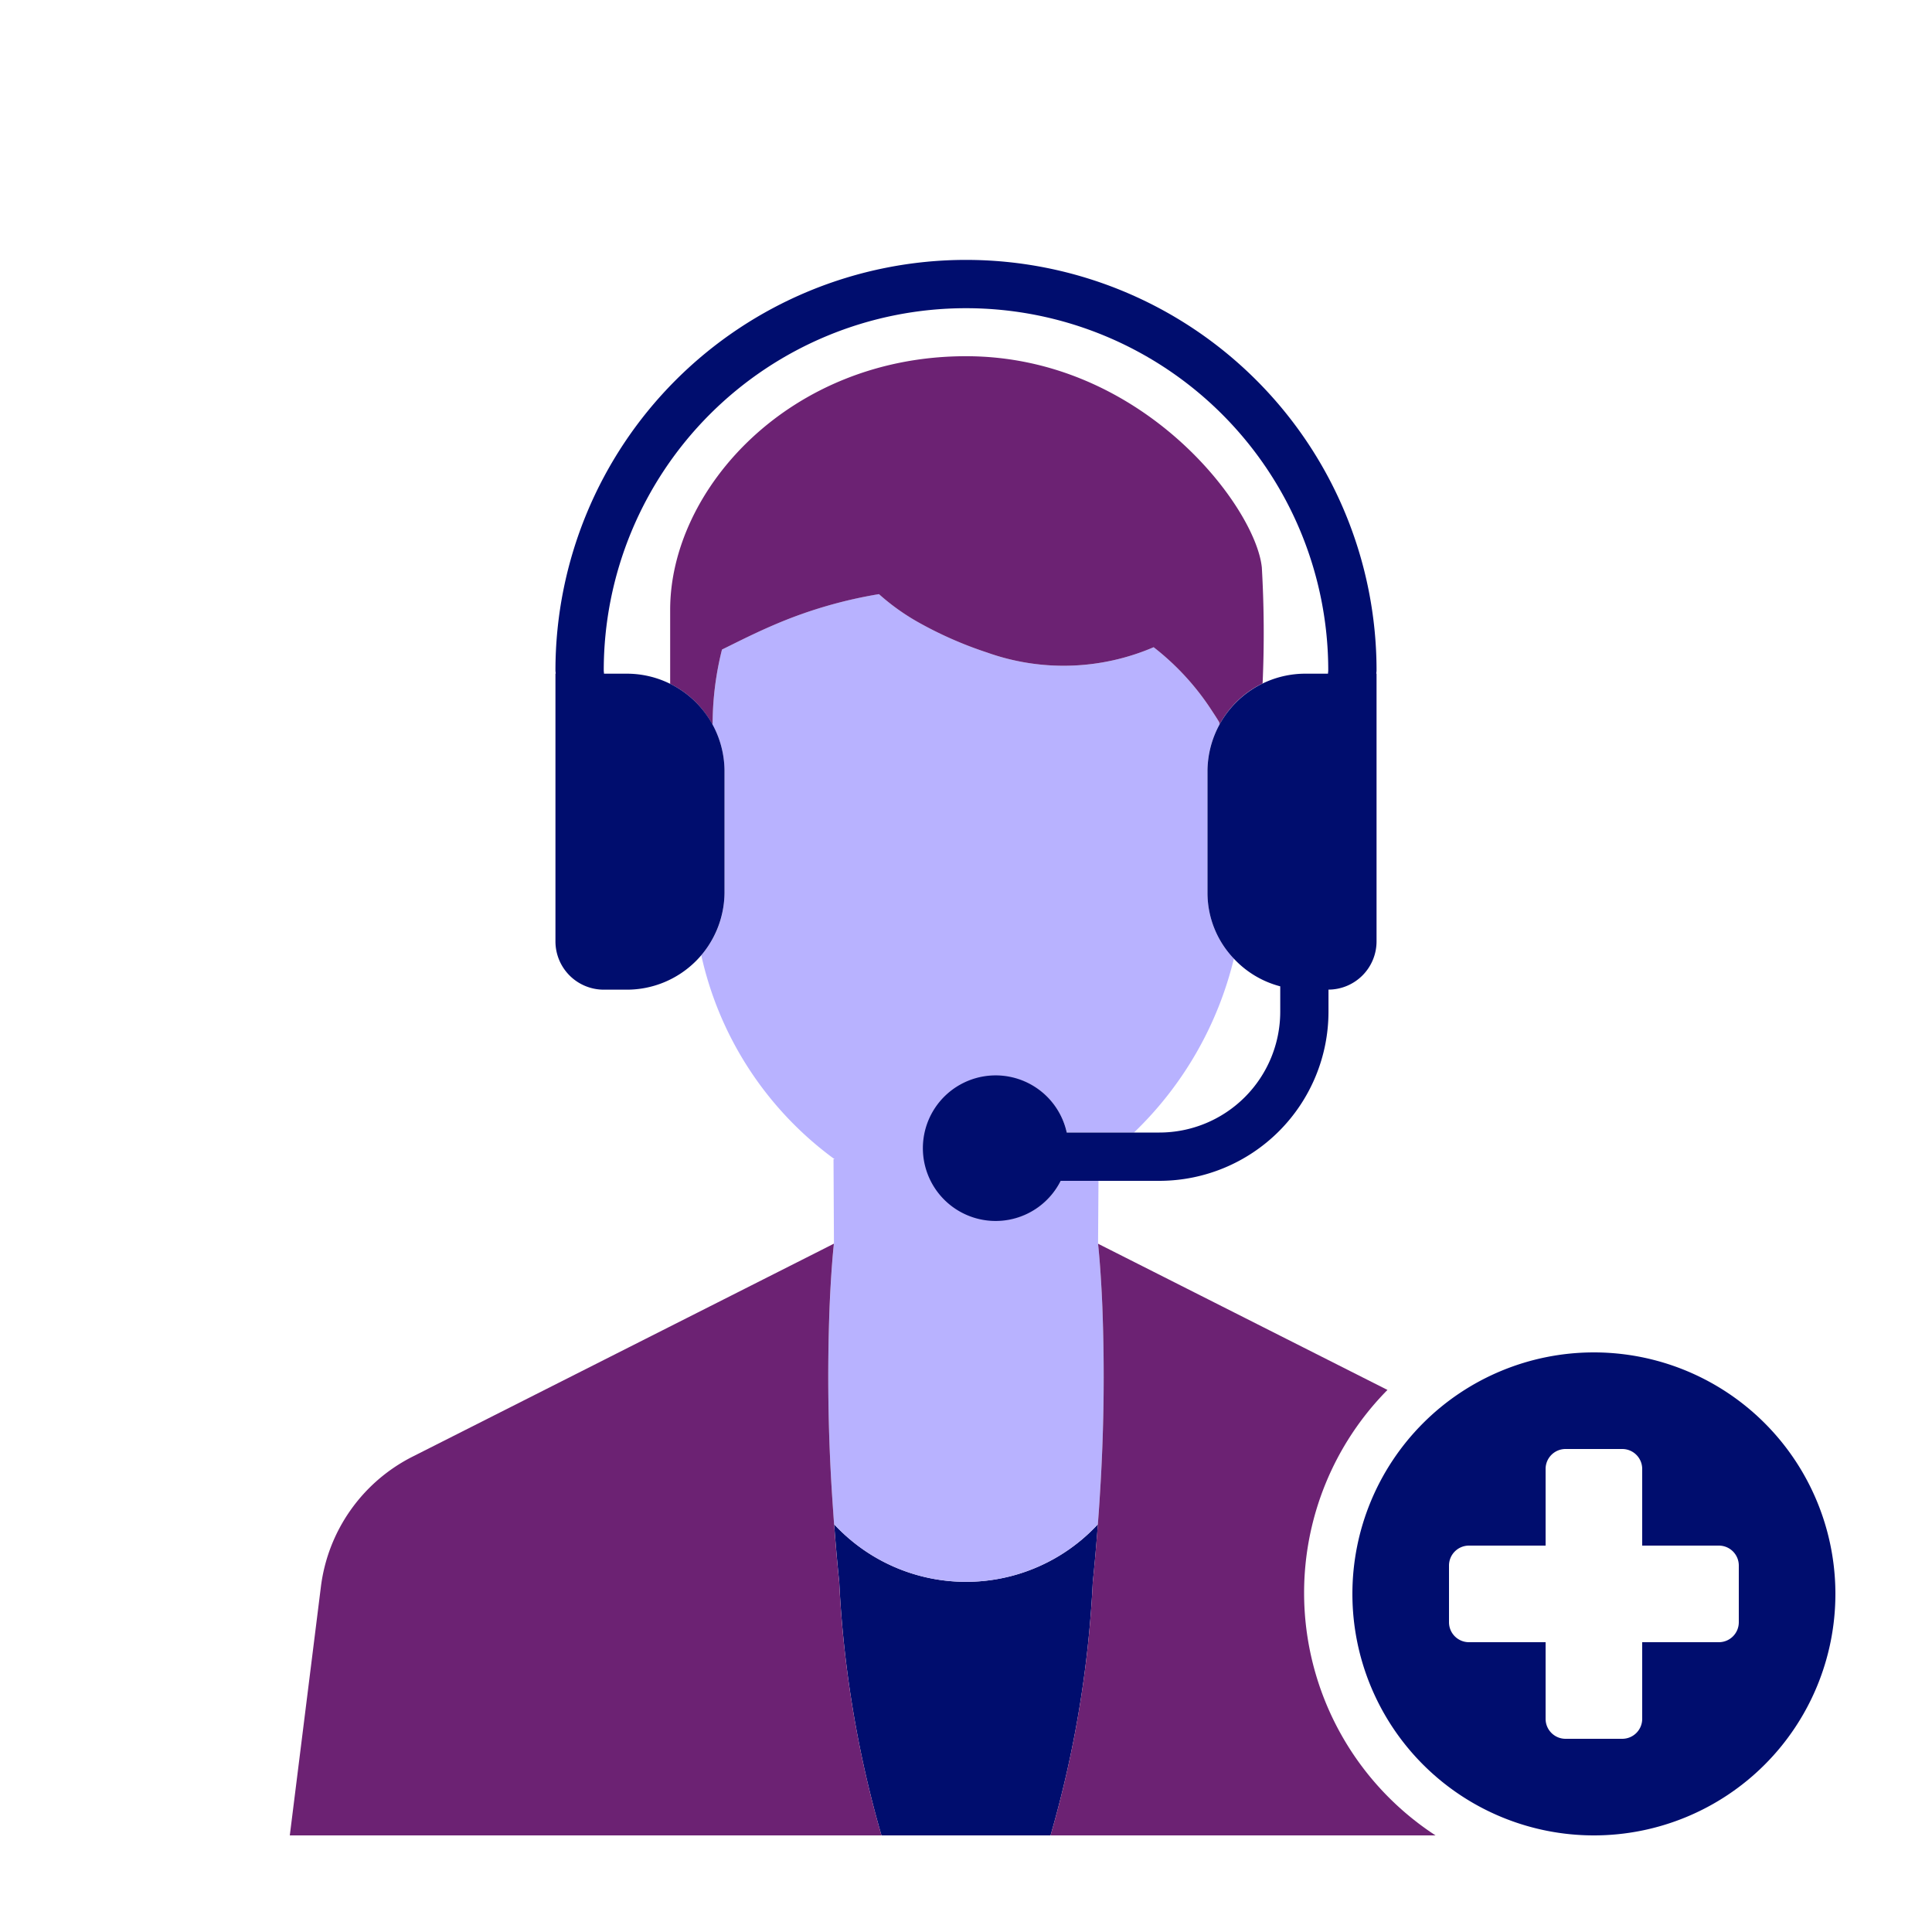 <svg xmlns="http://www.w3.org/2000/svg" viewBox="0 0 40 40" focusable="false" aria-hidden="true"><g id="Solid"><rect width="40" height="40" fill="none"/></g><g id="Icon_Purple" data-name="Icon Purple"><path d="M26.506,20.948v-.527a2.004,2.004,0,0,1-.96-.573,7.406,7.406,0,0,1-2.068,3.6h.528A2.503,2.503,0,0,0,26.506,20.948Z" fill="none"/><path d="M20,7.375c3.645,0,5.998,3.118,6.125,4.375a23.555,23.555,0,0,1,.016,2.399A1.981,1.981,0,0,1,27,13.948h.495c0-.022.005-.044.005-.067a7.5,7.5,0,0,0-15,0c0,.023.005.044.005.067H13a1.98,1.98,0,0,1,.875.21V12.625C13.875,10.125,16.355,7.375,20,7.375Z" fill="none"/><path d="M22.718,31.729c.004-.058.009-.115.013-.171a3.723,3.723,0,0,1-5.461,0l.011.14c.027.342.057.692.095,1.057A22.868,22.868,0,0,0,18.25,38h3.5a22.868,22.868,0,0,0,.875-5.246C22.662,32.401,22.691,32.062,22.718,31.729Z" fill="#000d6e"/><path d="M17.227,30.951q.018.297.042.607a3.723,3.723,0,0,0,5.461,0q.023-.31.042-.607a38.137,38.137,0,0,0,.051-3.901c-.035-.833-.089-1.3-.089-1.3l.009-1.302h-.781a1.495,1.495,0,1,1,.125-1H23.478a7.406,7.406,0,0,0,2.068-3.6A1.97,1.97,0,0,1,25,18.49v-2.542a1.978,1.978,0,0,1,.247-.944l-.002-.047c-.047-.081-.102-.162-.155-.244A5.335,5.335,0,0,0,23.885,13.4a4.72,4.72,0,0,1-3.448.11A8.03,8.03,0,0,1,19.044,12.9a4.606,4.606,0,0,1-.846-.6,9.346,9.346,0,0,0-2.086.6c-.473.198-.858.398-1.164.547a6.362,6.362,0,0,0-.176,1.081c-.012.149-.016.312-.019.477a1.978,1.978,0,0,1,.246.943V18.49a1.983,1.983,0,0,1-.48,1.287A7.134,7.134,0,0,0,17.279,24h-.022l.009,1.75s-.054.467-.089,1.3A38.131,38.131,0,0,0,17.227,30.951Z" fill="#b8b2ff"/><path d="M17.28,31.697l-.011-.14q-.023-.31-.042-.607a38.131,38.131,0,0,1-.051-3.901c.035-.833.089-1.3.089-1.3l-.128.065L8.54,30.159a3.504,3.504,0,0,0-1.896,2.692L6,38H18.25a22.868,22.868,0,0,1-.875-5.246C17.337,32.389,17.307,32.04,17.28,31.697Z" fill="#6c2273"/><path d="M26.141,14.149a23.555,23.555,0,0,0-.016-2.399c-.127-1.257-2.48-4.375-6.125-4.375s-6.125,2.75-6.125,5.25v1.533a1.996,1.996,0,0,1,.878.848c.003-.165.007-.328.019-.477a6.362,6.362,0,0,1,.176-1.081c.306-.149.691-.349,1.164-.547a9.346,9.346,0,0,1,2.086-.6,4.606,4.606,0,0,0,.846.6,8.03,8.03,0,0,0,1.393.609,4.72,4.72,0,0,0,3.448-.11,5.335,5.335,0,0,1,1.205,1.313c.053.081.108.163.155.244l.002.047A1.996,1.996,0,0,1,26.141,14.149Z" fill="#6c2273"/><path d="M27,32.981a5.979,5.979,0,0,1,1.726-4.204L22.734,25.75s.054.467.089,1.3a38.137,38.137,0,0,1-.051,3.901q-.018.297-.042.607c-.004.057-.009.114-.013.171-.026.332-.056.672-.092,1.025A22.868,22.868,0,0,1,21.75,38h7.971A5.997,5.997,0,0,1,27,32.981Z" fill="#6c2273"/><path d="M33,28a5,5,0,1,0,5,5A5,5,0,0,0,33,28Zm3,5.588A.413.413,0,0,1,35.588,34H34v1.588A.413.413,0,0,1,33.588,36H32.412A.413.413,0,0,1,32,35.588V34H30.412A.413.413,0,0,1,30,33.588V32.412A.413.413,0,0,1,30.412,32H32V30.412A.413.413,0,0,1,32.412,30h1.177A.413.413,0,0,1,34,30.412V32h1.588A.413.413,0,0,1,36,32.412Z" fill="#000d6e"/><path d="M15,15.948a2.022,2.022,0,0,0-2-2h-.495c0-.022-.005-.044-.005-.067a7.5,7.5,0,0,1,15,0c0,.022-.005.044-.005.067H27a2.026,2.026,0,0,0-2,2V18.49a1.97,1.97,0,0,0,.546,1.358,2.004,2.004,0,0,0,.96.573v.527a2.503,2.503,0,0,1-2.5,2.5h-1.92a1.507,1.507,0,1,0-.125,1h2.044a3.504,3.504,0,0,0,3.5-3.5v-.459A.999.999,0,0,0,28.5,19.49v-5.542h-.005c0-.022.005-.044.005-.067a8.5,8.5,0,0,0-17,0c0,.023.005.044.005.067H11.5V19.49a1,1,0,0,0,1,1H13a2.022,2.022,0,0,0,2-2Z" fill="#000d6e"/></g></svg>